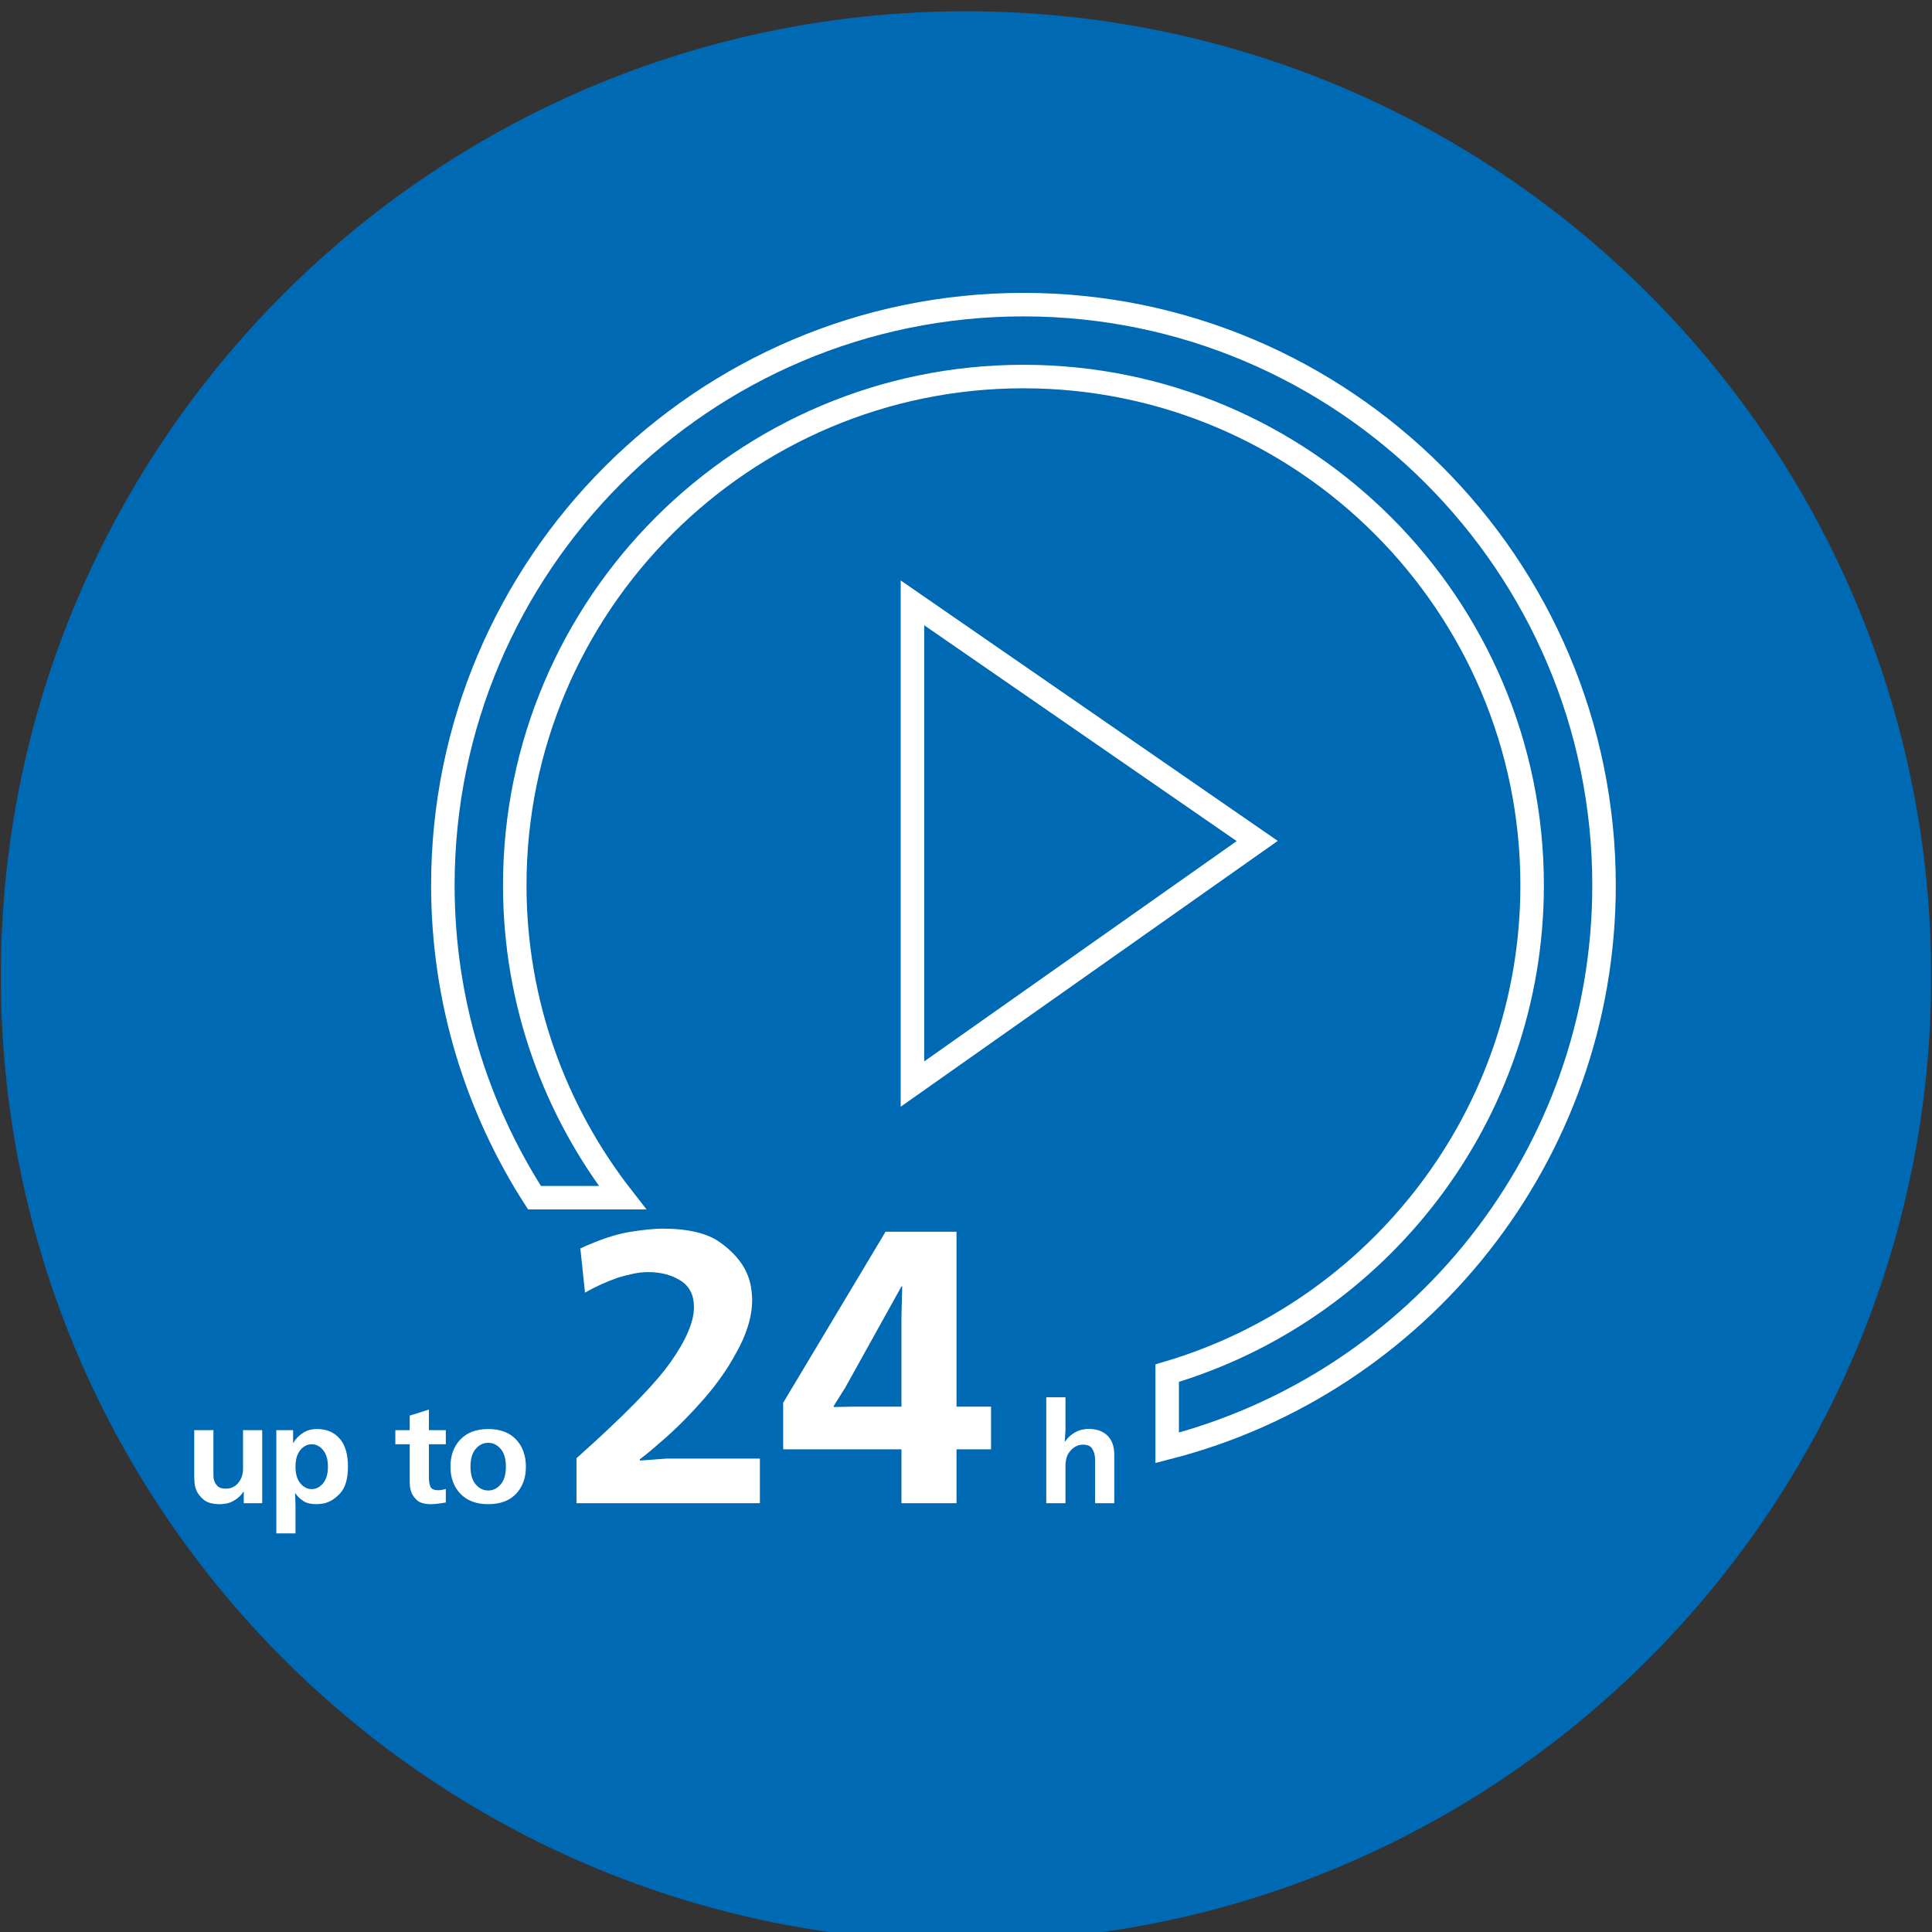 <?xml version="1.0" encoding="utf-8"?>
<!-- Generator: Adobe Illustrator 16.0.0, SVG Export Plug-In . SVG Version: 6.00 Build 0)  -->
<!DOCTYPE svg PUBLIC "-//W3C//DTD SVG 1.1//EN" "http://www.w3.org/Graphics/SVG/1.1/DTD/svg11.dtd">
<svg version="1.1" id="Layer_1" xmlns="http://www.w3.org/2000/svg" xmlns:xlink="http://www.w3.org/1999/xlink" x="0px" y="0px"
	 width="164.408px" height="164.408px" viewBox="0 0 164.408 164.408" enable-background="new 0 0 164.408 164.408"
	 xml:space="preserve">
<rect x="0" y="0" width="164.408" height="164.408" fill="#333333" stroke="none"/>
<g>
	<defs>
		<rect id="SVGID_1_" width="164.408" height="164.408"/>
	</defs>
	<clipPath id="SVGID_2_">
		<use xlink:href="#SVGID_1_"  overflow="visible"/>
	</clipPath>
	<path clip-path="url(#SVGID_2_)" fill="#0069B4" d="M164.339,83.094c0,45.362-36.773,82.135-82.135,82.135
		S0.07,128.456,0.07,83.094c0-45.362,36.773-82.135,82.134-82.135S164.339,37.732,164.339,83.094"/>
	<path clip-path="url(#SVGID_2_)" fill="none" stroke="#FFFFFF" stroke-width="2" stroke-miterlimit="10" d="M87.093,25.924
		c-27.244,0-49.407,22.164-49.407,49.407c0,9.785,2.87,18.908,7.797,26.589h7.488c-5.735-7.344-9.167-16.57-9.167-26.589
		c0-23.87,19.42-43.288,43.289-43.288c23.869,0,43.287,19.418,43.287,43.288c0,19.623-13.127,36.229-31.056,41.52v6.355
		c21.345-5.456,37.175-24.851,37.175-47.875C136.499,48.088,114.337,25.924,87.093,25.924z"/>
	<polygon clip-path="url(#SVGID_2_)" fill="none" stroke="#FFFFFF" stroke-width="2" stroke-miterlimit="10" points="77.647,92.251 
		106.986,71.566 77.647,51.301 	"/>
	<path clip-path="url(#SVGID_2_)" fill="#FFFFFF" d="M22.314,121.702v6.216h-1.572v-0.972h-0.036
		c-0.112,0.176-0.236,0.323-0.372,0.442c-0.136,0.121-0.272,0.222-0.408,0.302c-0.232,0.136-0.456,0.222-0.672,0.258
		c-0.216,0.036-0.388,0.054-0.516,0.054c-0.632,0-1.1-0.126-1.404-0.378s-0.516-0.53-0.636-0.834
		c-0.08-0.208-0.128-0.41-0.144-0.606c-0.016-0.195-0.024-0.35-0.024-0.462v-4.02h1.632v3.756c0,0.064,0.002,0.146,0.006,0.246
		s0.026,0.202,0.066,0.306c0.048,0.168,0.144,0.322,0.288,0.462c0.144,0.141,0.376,0.209,0.696,0.209
		c0.432,0,0.784-0.162,1.056-0.49s0.408-0.729,0.408-1.2v-3.288H22.314z"/>
	<path clip-path="url(#SVGID_2_)" fill="#FFFFFF" d="M23.514,130.486v-8.784h1.428v1.079h0.024c0.2-0.343,0.472-0.625,0.816-0.846
		c0.344-0.22,0.748-0.329,1.212-0.329c0.792,0,1.426,0.268,1.902,0.804c0.476,0.536,0.714,1.336,0.714,2.399
		c0,1.024-0.218,1.776-0.654,2.257c-0.436,0.479-0.914,0.771-1.434,0.876c-0.104,0.016-0.206,0.029-0.306,0.042
		c-0.1,0.012-0.198,0.018-0.294,0.018c-0.456,0-0.822-0.088-1.098-0.264s-0.49-0.376-0.642-0.601
		c-0.008-0.008-0.016-0.018-0.024-0.029c-0.008-0.013-0.016-0.022-0.024-0.03H25.11l0.036,1.02v2.389H23.514z M25.554,126.22
		c0.272,0.332,0.596,0.498,0.972,0.498s0.7-0.166,0.972-0.498s0.408-0.802,0.408-1.41c0-0.607-0.136-1.077-0.408-1.409
		s-0.596-0.498-0.972-0.498s-0.7,0.166-0.972,0.498s-0.408,0.802-0.408,1.409C25.146,125.418,25.282,125.888,25.554,126.22"/>
	<path clip-path="url(#SVGID_2_)" fill="#FFFFFF" d="M33.642,122.902v-1.2h1.224v-1.237l1.632-0.515v1.752h1.44v1.2h-1.44v2.819
		c0,0.305,0.04,0.563,0.12,0.774s0.308,0.318,0.684,0.318h0.048h0.048c0.096-0.009,0.192-0.022,0.288-0.043
		c0.096-0.02,0.18-0.042,0.252-0.065v1.152c-0.12,0.022-0.252,0.046-0.396,0.064c-0.144,0.021-0.288,0.039-0.432,0.055
		c-0.072,0.009-0.144,0.015-0.216,0.019c-0.072,0.004-0.144,0.006-0.216,0.006c-0.552,0-0.952-0.114-1.2-0.342
		c-0.248-0.229-0.416-0.482-0.504-0.762c-0.048-0.145-0.078-0.288-0.09-0.434c-0.012-0.143-0.018-0.267-0.018-0.371v-3.191H33.642z"
		/>
	<path clip-path="url(#SVGID_2_)" fill="#FFFFFF" d="M39.179,122.494c0.564-0.592,1.354-0.888,2.37-0.888s1.804,0.296,2.364,0.888
		s0.84,1.364,0.84,2.315c0,0.952-0.28,1.723-0.84,2.311s-1.348,0.882-2.364,0.882s-1.806-0.296-2.37-0.888s-0.846-1.359-0.846-2.305
		C38.333,123.858,38.615,123.086,39.179,122.494 M40.481,126.316c0.296,0.348,0.652,0.521,1.068,0.521
		c0.408,0,0.76-0.172,1.056-0.516s0.444-0.849,0.444-1.513c0-0.663-0.148-1.168-0.444-1.512s-0.648-0.516-1.056-0.516
		c-0.416,0-0.772,0.172-1.068,0.516s-0.444,0.849-0.444,1.512C40.038,125.466,40.186,125.968,40.481,126.316"/>
	<path clip-path="url(#SVGID_2_)" fill="#FFFFFF" d="M49.386,106.237c1.628-0.748,3.03-1.216,4.208-1.403
		c1.176-0.187,2.106-0.28,2.788-0.28c2.178,0,3.812,0.391,4.9,1.172c1.089,0.781,1.843,1.645,2.261,2.591
		c0.176,0.396,0.297,0.797,0.363,1.204s0.099,0.775,0.099,1.105c0,0.726-0.121,1.475-0.363,2.244
		c-0.242,0.771-0.583,1.54-1.023,2.31c-0.704,1.299-1.595,2.569-2.673,3.812c-1.078,1.243-2.189,2.371-3.333,3.383
		c-0.374,0.33-0.743,0.649-1.105,0.957c-0.364,0.309-0.721,0.593-1.073,0.858l0.033,0.099l2.244-0.165h7.953v3.795H49.056v-3.828
		c4.004-3.563,6.671-6.286,8.002-8.167c1.331-1.882,1.997-3.449,1.997-4.703c0-1.012-0.379-1.76-1.138-2.244
		c-0.76-0.483-1.689-0.726-2.789-0.726c-0.374,0-0.776,0.044-1.204,0.132c-0.43,0.088-0.864,0.198-1.304,0.33
		c-0.506,0.177-1.001,0.374-1.485,0.594c-0.484,0.221-0.936,0.451-1.353,0.693L49.386,106.237z"/>
	<path clip-path="url(#SVGID_2_)" fill="#FFFFFF" d="M81.397,104.818v14.883h2.937v3.63h-2.937v4.587h-4.686v-4.587H66.646v-3.96
		l8.711-14.553H81.397z M76.711,112.012l0.066-2.541h-0.066l-4.785,8.613l-0.99,1.584l0.033,0.066l1.65-0.033h4.092V112.012z"/>
	<path clip-path="url(#SVGID_2_)" fill="#FFFFFF" d="M89.037,118.906h1.632v2.796l-0.061,0.96h0.036
		c0.12-0.176,0.248-0.324,0.385-0.444c0.136-0.12,0.271-0.22,0.407-0.3c0.232-0.136,0.456-0.224,0.672-0.264
		c0.217-0.04,0.389-0.061,0.517-0.061c0.68,0,1.216,0.188,1.607,0.565c0.393,0.377,0.589,0.922,0.589,1.635v4.124h-1.633v-3.576
		v-0.174c0-0.06-0.004-0.118-0.012-0.174c-0.023-0.265-0.104-0.506-0.24-0.727c-0.136-0.22-0.403-0.33-0.804-0.33
		c-0.072,0-0.148,0.009-0.228,0.024c-0.08,0.017-0.16,0.04-0.24,0.072c-0.248,0.096-0.477,0.284-0.685,0.563
		c-0.208,0.28-0.312,0.688-0.312,1.225v3.096h-1.632V118.906z"/>
</g>
</svg>
